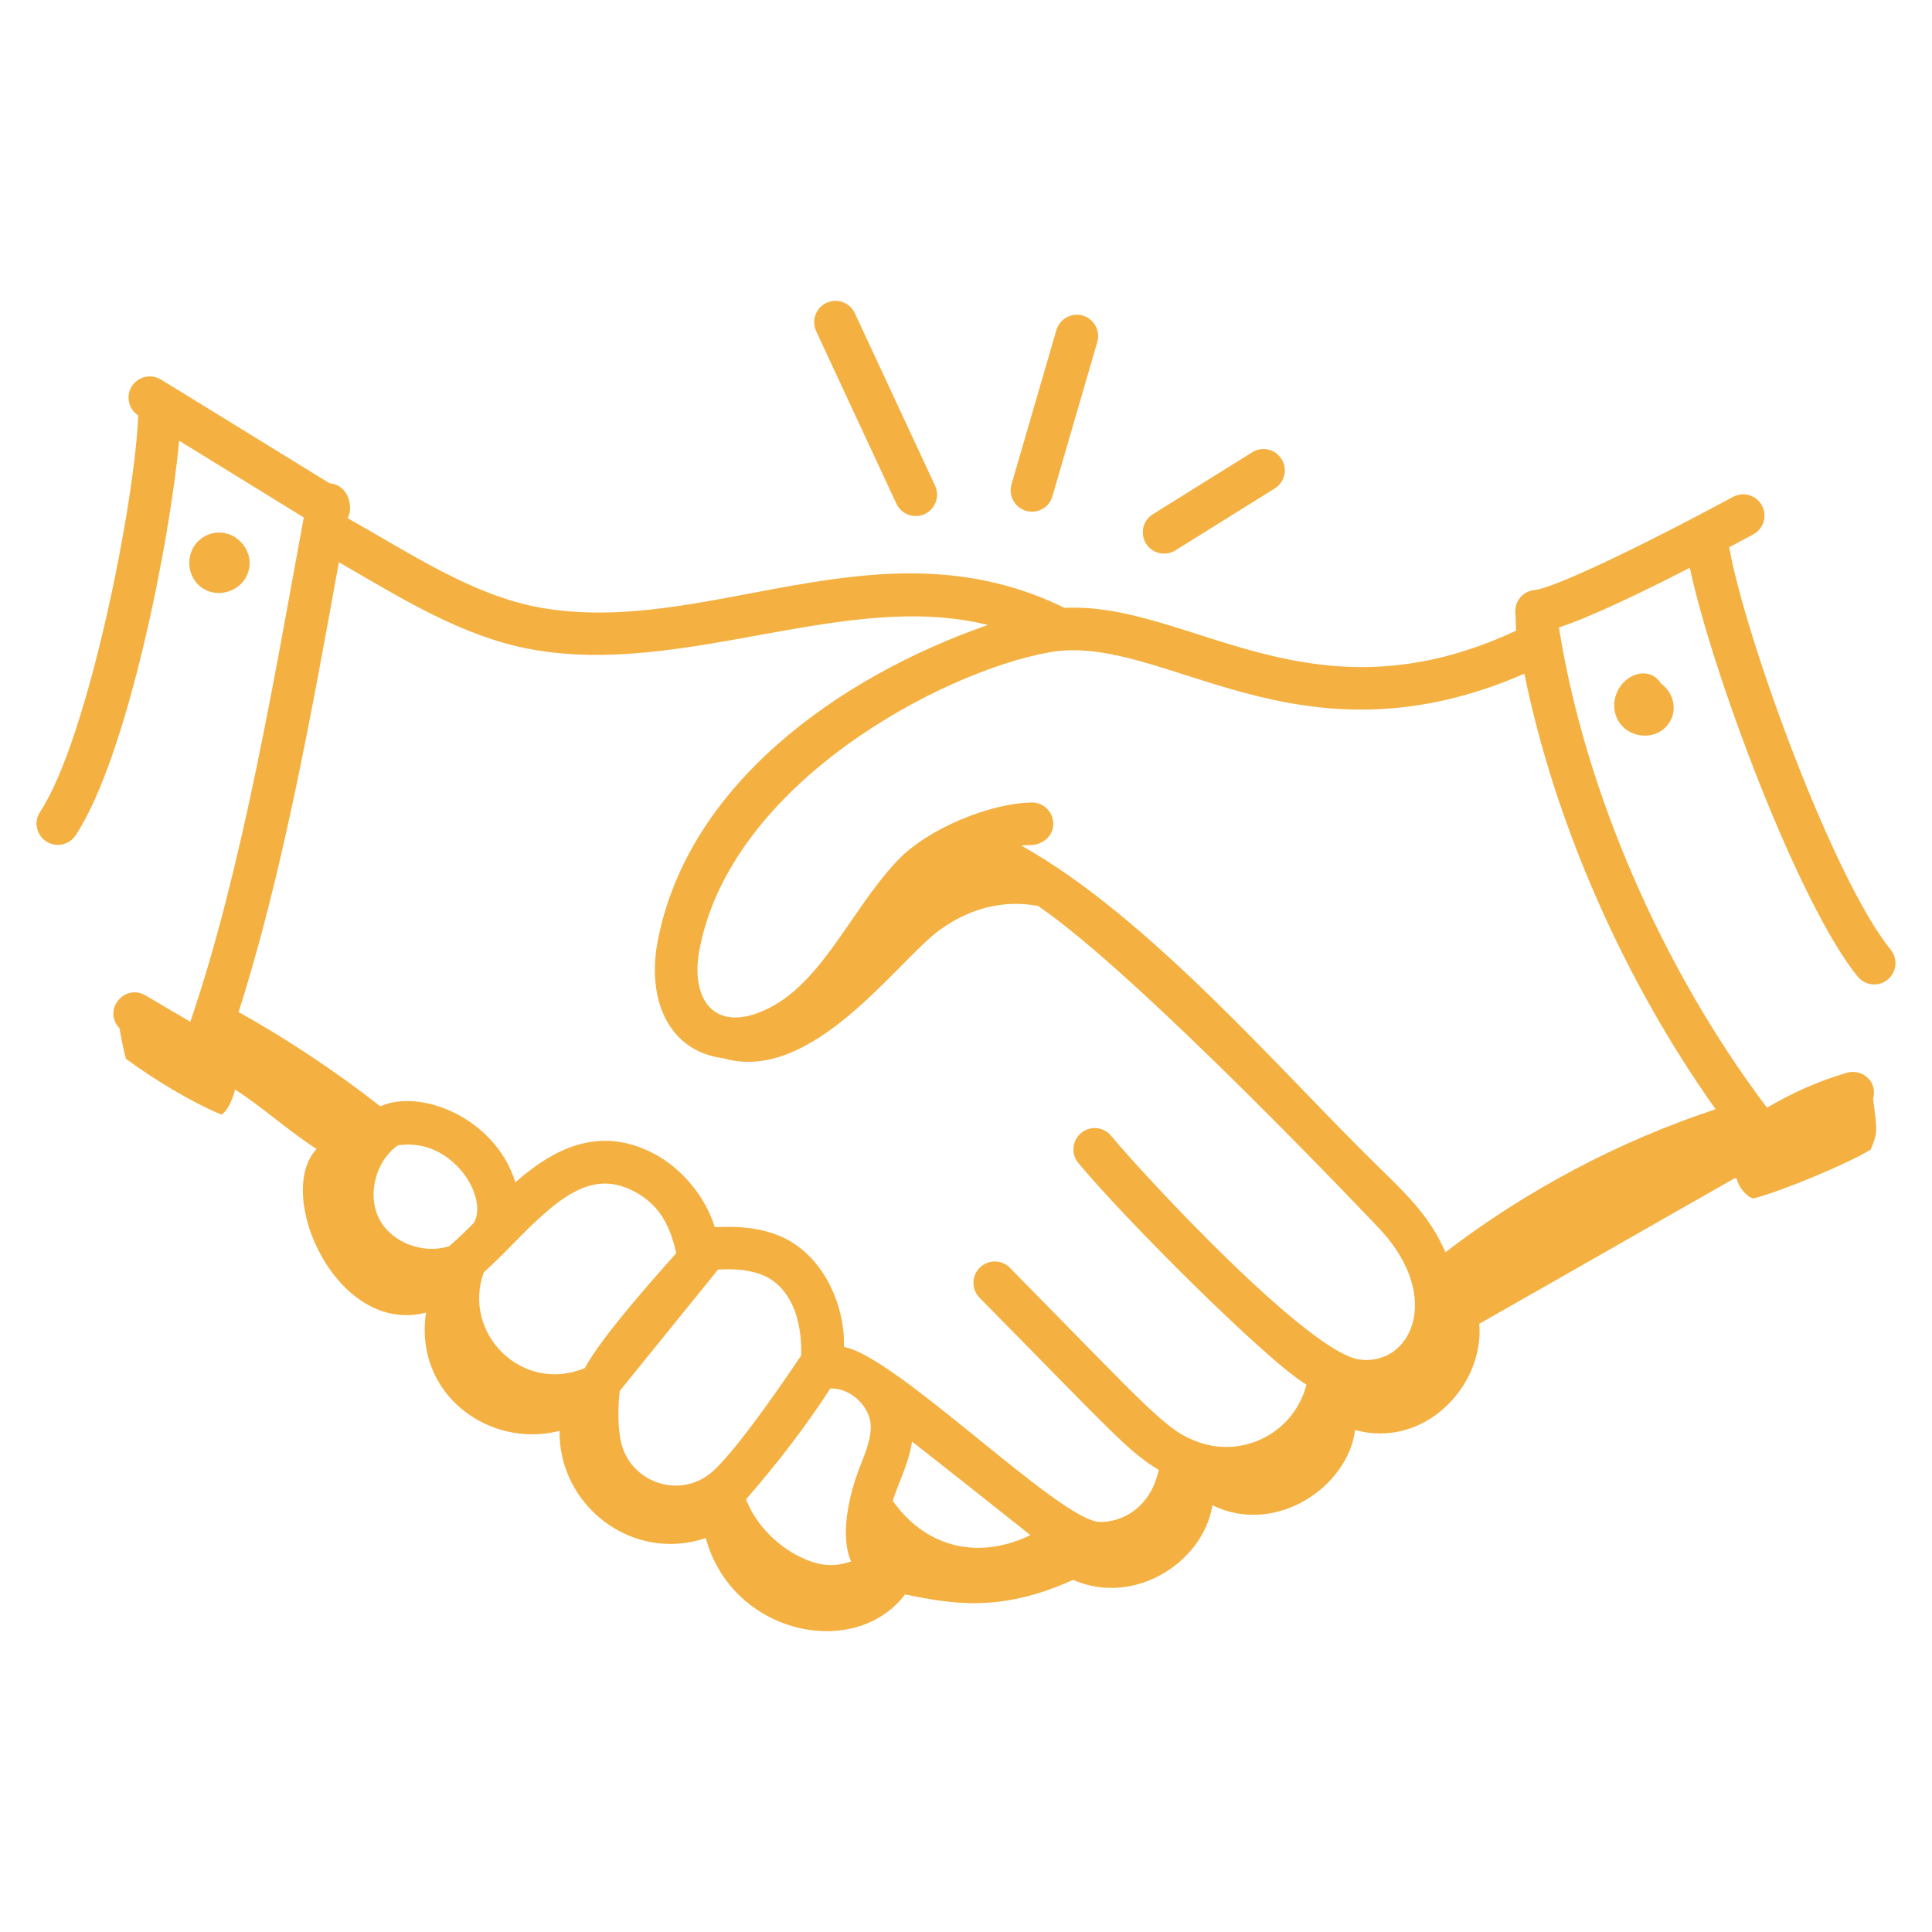 <svg xmlns="http://www.w3.org/2000/svg" width="44" height="44" viewBox="0 0 44 44" fill="none"><path d="M43.059 21.628C41.765 20.041 39.764 14.592 39.381 12.463C39.575 12.36 39.761 12.261 39.931 12.17C40.166 12.043 40.255 11.748 40.127 11.512C40 11.277 39.706 11.189 39.47 11.315C37.225 12.525 35.366 13.398 34.948 13.437C34.682 13.463 34.486 13.7 34.511 13.966C34.53 14.171 34.513 14.25 34.53 14.362C29.85 16.552 27.091 13.699 24.245 13.844C20.023 11.774 16.127 14.53 12.287 13.835C10.777 13.562 9.37 12.62 7.918 11.801C8.058 11.547 7.935 11.039 7.505 11.006C6.716 10.523 4.02 8.857 3.661 8.642C3.431 8.503 3.133 8.579 2.995 8.808C2.861 9.032 2.931 9.319 3.147 9.461C3.078 11.417 2.002 16.844 0.913 18.489C0.765 18.712 0.826 19.013 1.049 19.161C1.272 19.309 1.574 19.248 1.722 19.024C2.897 17.252 3.871 12.332 4.08 10.037C5.119 10.676 6.343 11.432 6.918 11.785C6.251 15.409 5.515 19.819 4.334 23.27L3.314 22.67C2.84 22.392 2.33 22.998 2.719 23.415C2.767 23.652 2.807 23.901 2.869 24.114C3.493 24.573 4.327 25.085 5.041 25.384C5.197 25.298 5.313 24.987 5.353 24.813C5.972 25.212 6.591 25.769 7.21 26.168C6.238 27.196 7.661 30.425 9.703 29.893C9.42 31.756 11.15 32.998 12.743 32.587C12.721 34.296 14.407 35.595 16.073 35.028C16.67 37.224 19.462 37.822 20.612 36.313C21.641 36.516 22.759 36.746 24.436 35.981C25.85 36.595 27.405 35.569 27.612 34.282C29.066 34.99 30.707 33.845 30.86 32.567C32.437 33.003 33.807 31.561 33.69 30.148C35.609 29.059 37.581 27.927 39.501 26.837C39.528 26.823 39.555 26.84 39.561 26.87C39.593 27.035 39.789 27.264 39.929 27.295C40.532 27.147 42.076 26.507 42.605 26.181C42.764 25.787 42.755 25.789 42.659 25.024C42.77 24.624 42.402 24.332 42.063 24.431C41.423 24.617 40.814 24.888 40.243 25.228C37.852 22.061 36.09 18.005 35.504 14.29C36.228 14.052 37.404 13.486 38.484 12.931C39.005 15.364 40.966 20.595 42.307 22.241C42.477 22.45 42.783 22.48 42.989 22.311C43.197 22.142 43.229 21.836 43.059 21.628ZM10.806 27.821C10.803 27.827 10.803 27.834 10.8 27.841C10.603 28.042 10.412 28.227 10.23 28.38C9.659 28.569 8.938 28.312 8.649 27.784C8.347 27.229 8.55 26.436 9.069 26.08C9.077 26.079 9.084 26.082 9.092 26.081C9.959 25.969 10.464 26.589 10.6 26.783C10.856 27.151 10.94 27.568 10.806 27.821ZM13.32 31.156C11.899 31.752 10.513 30.369 11.018 28.977C11.227 28.787 11.435 28.583 11.651 28.362C12.692 27.294 13.446 26.631 14.412 27.118C14.957 27.392 15.248 27.834 15.4 28.541C15.004 28.988 13.7 30.436 13.32 31.156ZM16.144 33.582C15.423 34.119 14.397 33.75 14.16 32.907C14.067 32.576 14.068 32.054 14.114 31.678C16.719 28.461 16.309 28.973 16.345 28.915C16.764 28.888 17.101 28.928 17.38 29.043C17.834 29.23 18.271 29.782 18.247 30.868C18.202 30.933 16.754 33.122 16.144 33.582ZM19.595 33.375C19.308 34.091 19.134 35.027 19.384 35.559C19.108 35.659 18.828 35.674 18.534 35.583C17.845 35.367 17.235 34.787 16.991 34.146C17.744 33.279 18.375 32.45 18.909 31.623C19.348 31.599 19.807 32.012 19.83 32.455C19.845 32.724 19.735 33.025 19.595 33.375ZM20.332 34.179C20.469 33.742 20.687 33.365 20.771 32.83C21.004 33.01 23.017 34.601 23.467 34.961C22.193 35.577 21.018 35.165 20.332 34.179ZM30.964 30.963C29.799 30.807 26.057 26.777 25.305 25.867C25.135 25.66 24.829 25.631 24.622 25.802C24.416 25.972 24.386 26.278 24.557 26.485C25.603 27.751 28.864 31.009 29.754 31.535C29.473 32.619 28.342 33.2 27.32 32.853C26.566 32.596 26.236 32.158 23 28.874C22.813 28.683 22.505 28.68 22.314 28.869C22.123 29.057 22.121 29.365 22.309 29.556C25.338 32.627 25.684 33.05 26.39 33.477C26.194 34.357 25.546 34.667 25.047 34.662C24.145 34.646 20.403 30.875 19.221 30.677C19.249 29.717 18.741 28.555 17.751 28.146C17.337 27.975 16.849 27.914 16.278 27.949C16.095 27.329 15.579 26.619 14.849 26.251C13.602 25.622 12.571 26.195 11.738 26.925C11.274 25.446 9.563 24.784 8.662 25.196C7.638 24.394 6.553 23.675 5.434 23.048C6.443 19.901 7.122 16.09 7.718 12.805C9.133 13.619 10.529 14.505 12.115 14.791C15.593 15.417 19.253 13.428 22.497 14.233C19.057 15.434 15.625 17.908 14.97 21.482C14.742 22.729 15.195 23.938 16.475 24.102C18.496 24.691 20.433 21.883 21.401 21.179C22.064 20.698 22.834 20.482 23.639 20.632C25.919 22.172 31.397 27.961 31.456 28.026C32.871 29.582 32.111 31.114 30.964 30.963ZM39.072 25.262C36.867 25.991 34.761 27.106 32.919 28.518C32.584 27.746 32.102 27.263 31.415 26.595C29.194 24.43 26.188 20.895 23.26 19.257C23.34 19.249 23.419 19.243 23.491 19.246C23.757 19.23 23.981 19.041 23.988 18.773C23.994 18.505 23.782 18.283 23.515 18.276C22.563 18.285 21.136 18.867 20.446 19.591C19.328 20.765 18.67 22.55 17.259 23.07C16.209 23.459 15.735 22.694 15.925 21.656C16.623 17.848 21.432 15.301 23.891 14.857C26.493 14.384 29.501 17.614 34.717 15.343C35.407 18.741 36.979 22.32 39.072 25.262Z" fill="#F4B142"></path><path d="M36.811 15.803C36.738 15.992 36.747 16.201 36.833 16.373C37.057 16.831 37.729 16.893 38.014 16.463C38.21 16.167 38.115 15.771 37.828 15.567C37.58 15.161 36.994 15.322 36.811 15.803Z" fill="#F4B142"></path><path d="M4.591 13.38C4.985 13.664 5.571 13.44 5.671 12.962C5.718 12.739 5.646 12.505 5.479 12.337C5.049 11.907 4.338 12.185 4.312 12.791C4.302 13.028 4.407 13.249 4.591 13.38Z" fill="#F4B142"></path><path d="M18.823 6.897C18.58 7.01 18.474 7.299 18.587 7.542L20.415 11.472C20.529 11.715 20.818 11.82 21.06 11.707C21.303 11.594 21.408 11.305 21.296 11.062L19.468 7.132C19.354 6.889 19.066 6.784 18.823 6.897Z" fill="#F4B142"></path><path d="M24.058 7.518L23.036 11.032C22.946 11.343 23.18 11.653 23.503 11.653C23.713 11.653 23.907 11.515 23.968 11.303L24.99 7.788C25.065 7.531 24.916 7.262 24.659 7.187C24.403 7.113 24.133 7.26 24.058 7.518Z" fill="#F4B142"></path><path d="M28.519 10.3L26.255 11.711C26.028 11.853 25.958 12.152 26.1 12.38C26.244 12.611 26.546 12.675 26.768 12.535L29.032 11.124C29.259 10.982 29.329 10.683 29.187 10.456C29.045 10.228 28.745 10.158 28.519 10.3Z" fill="#F4B142"></path></svg>